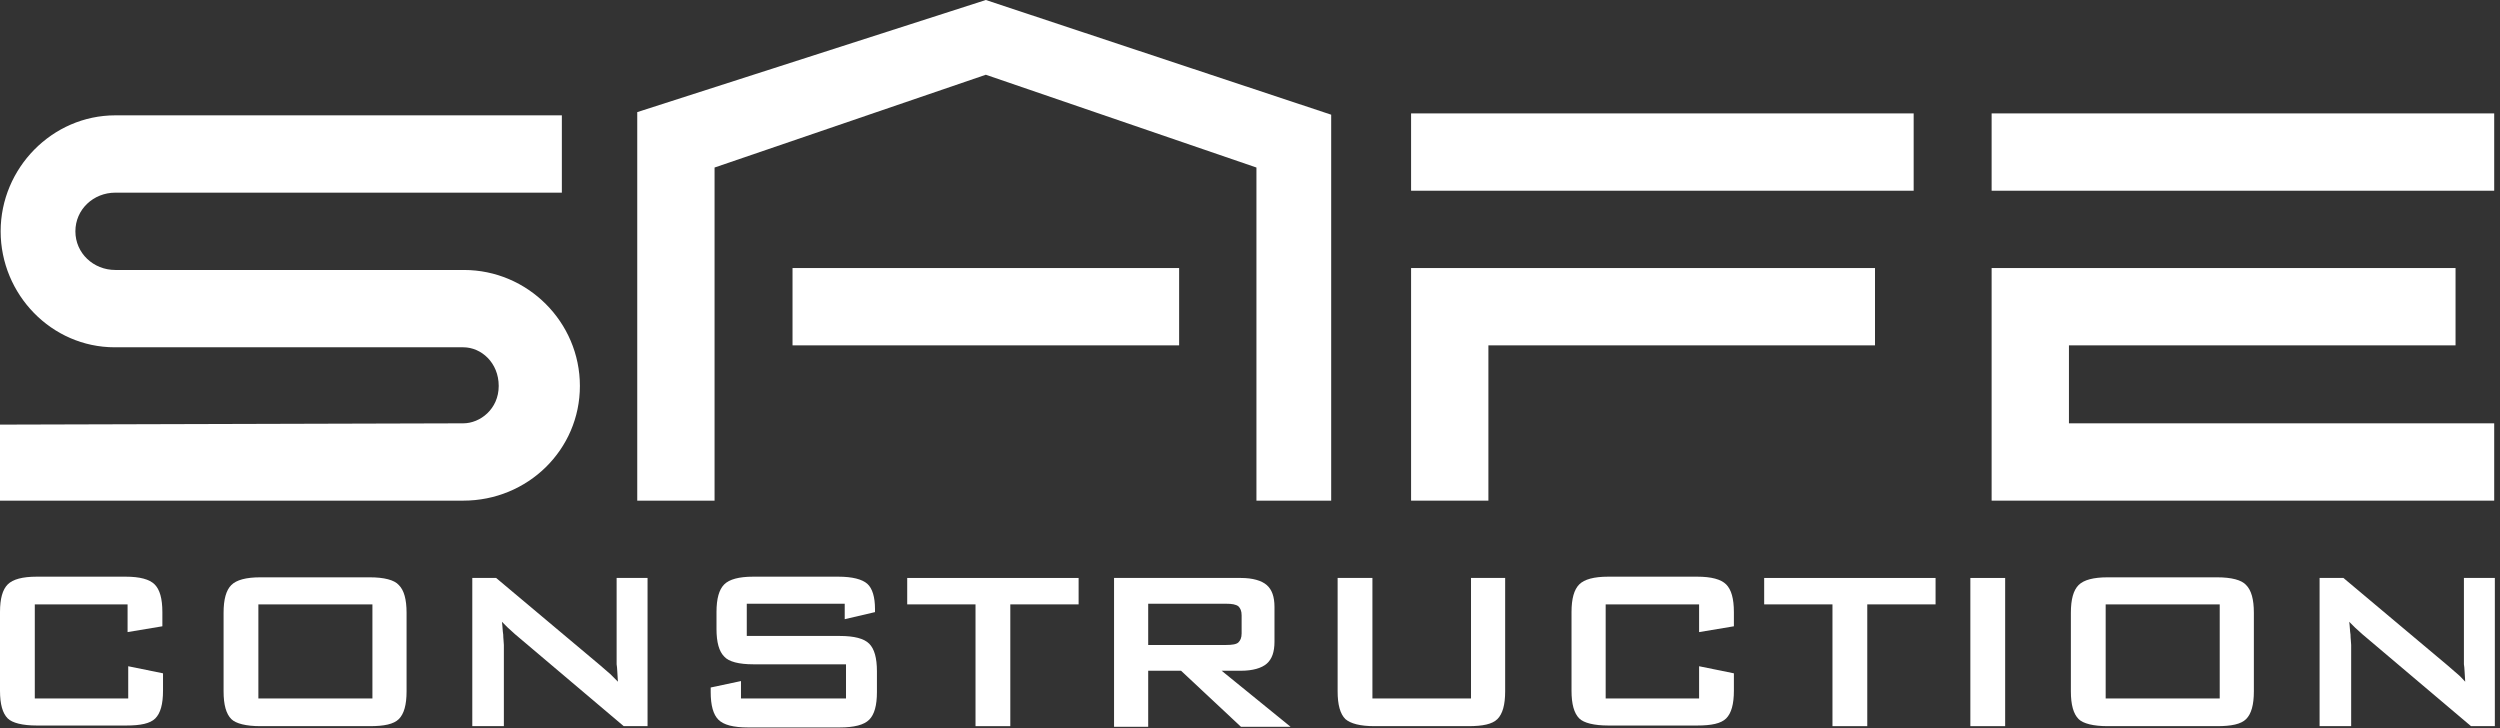 <svg width="388" height="113" viewBox="0 0 388 113" fill="none" xmlns="http://www.w3.org/2000/svg">
<rect x="0" y="0" width="388" height="113" fill="#333333" stroke="none"/>
<path d="M387.1 17.6H309.1V29.6H387.1V17.6Z" fill="white"/>
<path d="M297 17.6H219V29.6H297V17.6Z" fill="white"/>
<path d="M231 77.7H219V41.6H291V53.6H231V77.7Z" fill="white"/>
<path d="M387.1 77.7H309.1V41.6H381.1V53.6H321.1V65.7H387.1V77.7Z" fill="white"/>
<path d="M71.9 77.7H0V65.9L71.9 65.7C74.5 65.7 77.4 63.5 77.4 59.9C77.4 56.3 74.7 53.9 71.9 53.9H17.8C8 53.9 0.1 45.7 0.1 35.9C0.1 26.1 8.1 17.9 17.9 17.9H87.2V29.9H17.9C14.5 29.9 11.7 32.5 11.7 35.9C11.7 39.3 14.5 41.9 17.9 41.9H72C81.9 41.9 90 50 90 59.9C90 69.8 81.9 77.7 71.9 77.7Z" fill="white"/>
<path d="M206.6 77.7H195V26L153 11.6L110.9 26V77.7H98.9V17.4L153 0L206.6 17.8V77.7Z" fill="white"/>
<path d="M183 41.6H123V53.6H183V41.6Z" fill="white"/>
<path d="M19.9 93.8H5.4V108.4H19.9V103.4L25.3 104.5V107.2C25.3 109.3 24.9 110.7 24.1 111.5C23.3 112.3 21.8 112.6 19.6 112.6H5.7C3.5 112.6 1.9 112.2 1.2 111.5C0.4 110.7 0 109.3 0 107.2V95C0 92.9 0.4 91.5 1.2 90.7C2 89.9 3.5 89.5 5.7 89.5H19.5C21.7 89.5 23.2 89.9 24 90.7C24.8 91.5 25.2 92.9 25.2 95V97.2L19.8 98.1V93.8H19.9Z" fill="white"/>
<path d="M34.7 95.1C34.7 93 35.1 91.6 35.9 90.8C36.7 90 38.2 89.6 40.4 89.6H57.4C59.6 89.6 61.2 90 61.9 90.8C62.7 91.6 63.1 93 63.1 95.1V107.3C63.1 109.4 62.7 110.8 61.9 111.6C61.1 112.4 59.6 112.7 57.4 112.7H40.4C38.2 112.7 36.6 112.3 35.9 111.6C35.1 110.8 34.7 109.4 34.7 107.3V95.1V95.1ZM40.1 108.4H57.8V93.8H40.1V108.4Z" fill="white"/>
<path d="M73.3 112.7V89.7H77L93.2 103.3C93.8 103.8 94.2 104.2 94.7 104.6C95.1 105 95.5 105.4 95.9 105.8C95.8 104.5 95.8 103.6 95.7 103.1C95.7 102.6 95.7 102.1 95.7 101.9V89.7H100.5V112.7H96.8L79.9 98.4C79.5 98 79.1 97.7 78.8 97.4C78.5 97.1 78.2 96.8 77.9 96.5C78 97.2 78 97.9 78.1 98.5C78.1 99.1 78.2 99.7 78.2 100.1V112.7H73.3Z" fill="white"/>
<path d="M131 93.7H115.9V98.7H130.3C132.6 98.7 134.1 99.1 134.9 99.9C135.7 100.7 136.1 102.1 136.1 104.2V107.4C136.1 109.5 135.7 110.9 134.9 111.7C134.1 112.5 132.6 112.9 130.3 112.9H116.1C113.8 112.9 112.3 112.5 111.5 111.7C110.7 110.9 110.3 109.5 110.3 107.4V106.7L115 105.7V108.4H131.3V103.1H116.9C114.7 103.1 113.1 102.7 112.4 101.9C111.6 101.1 111.2 99.7 111.2 97.6V95C111.2 92.9 111.6 91.5 112.4 90.7C113.2 89.9 114.7 89.5 116.9 89.5H130.1C132.3 89.5 133.8 89.9 134.6 90.6C135.4 91.3 135.8 92.7 135.8 94.5V95L131.1 96.1V93.7H131Z" fill="white"/>
<path d="M156.8 93.8V112.7H151.4V93.8H140.8V89.7H167.4V93.8H156.8Z" fill="white"/>
<path d="M172.9 112.7V89.7H192.6C194.4 89.7 195.8 90.1 196.6 90.8C197.4 91.5 197.8 92.6 197.8 94.2V99.6C197.8 101.2 197.4 102.3 196.6 103C195.8 103.7 194.4 104.1 192.6 104.1H189.6L200.3 112.8H192.6L183.3 104.1H178.2V112.8H172.9V112.7ZM190.3 93.7H178.2V100.1H190.3C191.2 100.1 191.9 100 192.2 99.7C192.5 99.4 192.7 99 192.7 98.3V95.5C192.7 94.8 192.5 94.4 192.2 94.1C191.8 93.8 191.2 93.7 190.3 93.7Z" fill="white"/>
<path d="M213 89.7V108.4H228.3V89.7H233.6V107.3C233.6 109.4 233.2 110.8 232.4 111.6C231.6 112.4 230.1 112.7 227.9 112.7H213.3C211.1 112.7 209.6 112.3 208.8 111.6C208 110.8 207.6 109.4 207.6 107.3V89.7H213Z" fill="white"/>
<path d="M263.7 93.8H249.2V108.4H263.7V103.4L269.1 104.5V107.2C269.1 109.3 268.7 110.7 267.9 111.5C267.1 112.3 265.6 112.6 263.4 112.6H249.6C247.4 112.6 245.8 112.2 245.1 111.5C244.3 110.7 243.9 109.3 243.9 107.2V95C243.9 92.9 244.3 91.5 245.1 90.7C245.9 89.9 247.4 89.5 249.6 89.5H263.4C265.6 89.5 267.1 89.9 267.9 90.7C268.7 91.5 269.1 92.9 269.1 95V97.2L263.7 98.1V93.8Z" fill="white"/>
<path d="M289.8 93.8V112.7H284.4V93.8H273.8V89.7H300.4V93.8H289.8Z" fill="white"/>
<path d="M305.8 112.7V89.7H311.2V112.7H305.8Z" fill="white"/>
<path d="M321.4 95.1C321.4 93 321.8 91.6 322.6 90.8C323.4 90 324.9 89.6 327.1 89.6H344.1C346.3 89.6 347.9 90 348.6 90.8C349.4 91.6 349.8 93 349.8 95.1V107.3C349.8 109.4 349.4 110.8 348.6 111.6C347.8 112.4 346.3 112.7 344.1 112.7H327.1C324.9 112.7 323.3 112.3 322.6 111.6C321.8 110.8 321.4 109.4 321.4 107.3V95.1ZM326.8 108.4H344.5V93.8H326.8V108.4Z" fill="white"/>
<path d="M360 112.7V89.7H363.7L379.9 103.3C380.5 103.8 380.9 104.2 381.4 104.6C381.9 105 382.2 105.4 382.6 105.8C382.5 104.5 382.5 103.6 382.4 103.1C382.4 102.6 382.4 102.1 382.4 101.9V89.7H387.2V112.7H383.5L366.6 98.4C366.2 98 365.8 97.7 365.5 97.4C365.2 97.1 364.9 96.8 364.6 96.5C364.7 97.2 364.7 97.9 364.8 98.5C364.8 99.1 364.9 99.7 364.9 100.1V112.7H360Z" fill="white"/>
</svg>
